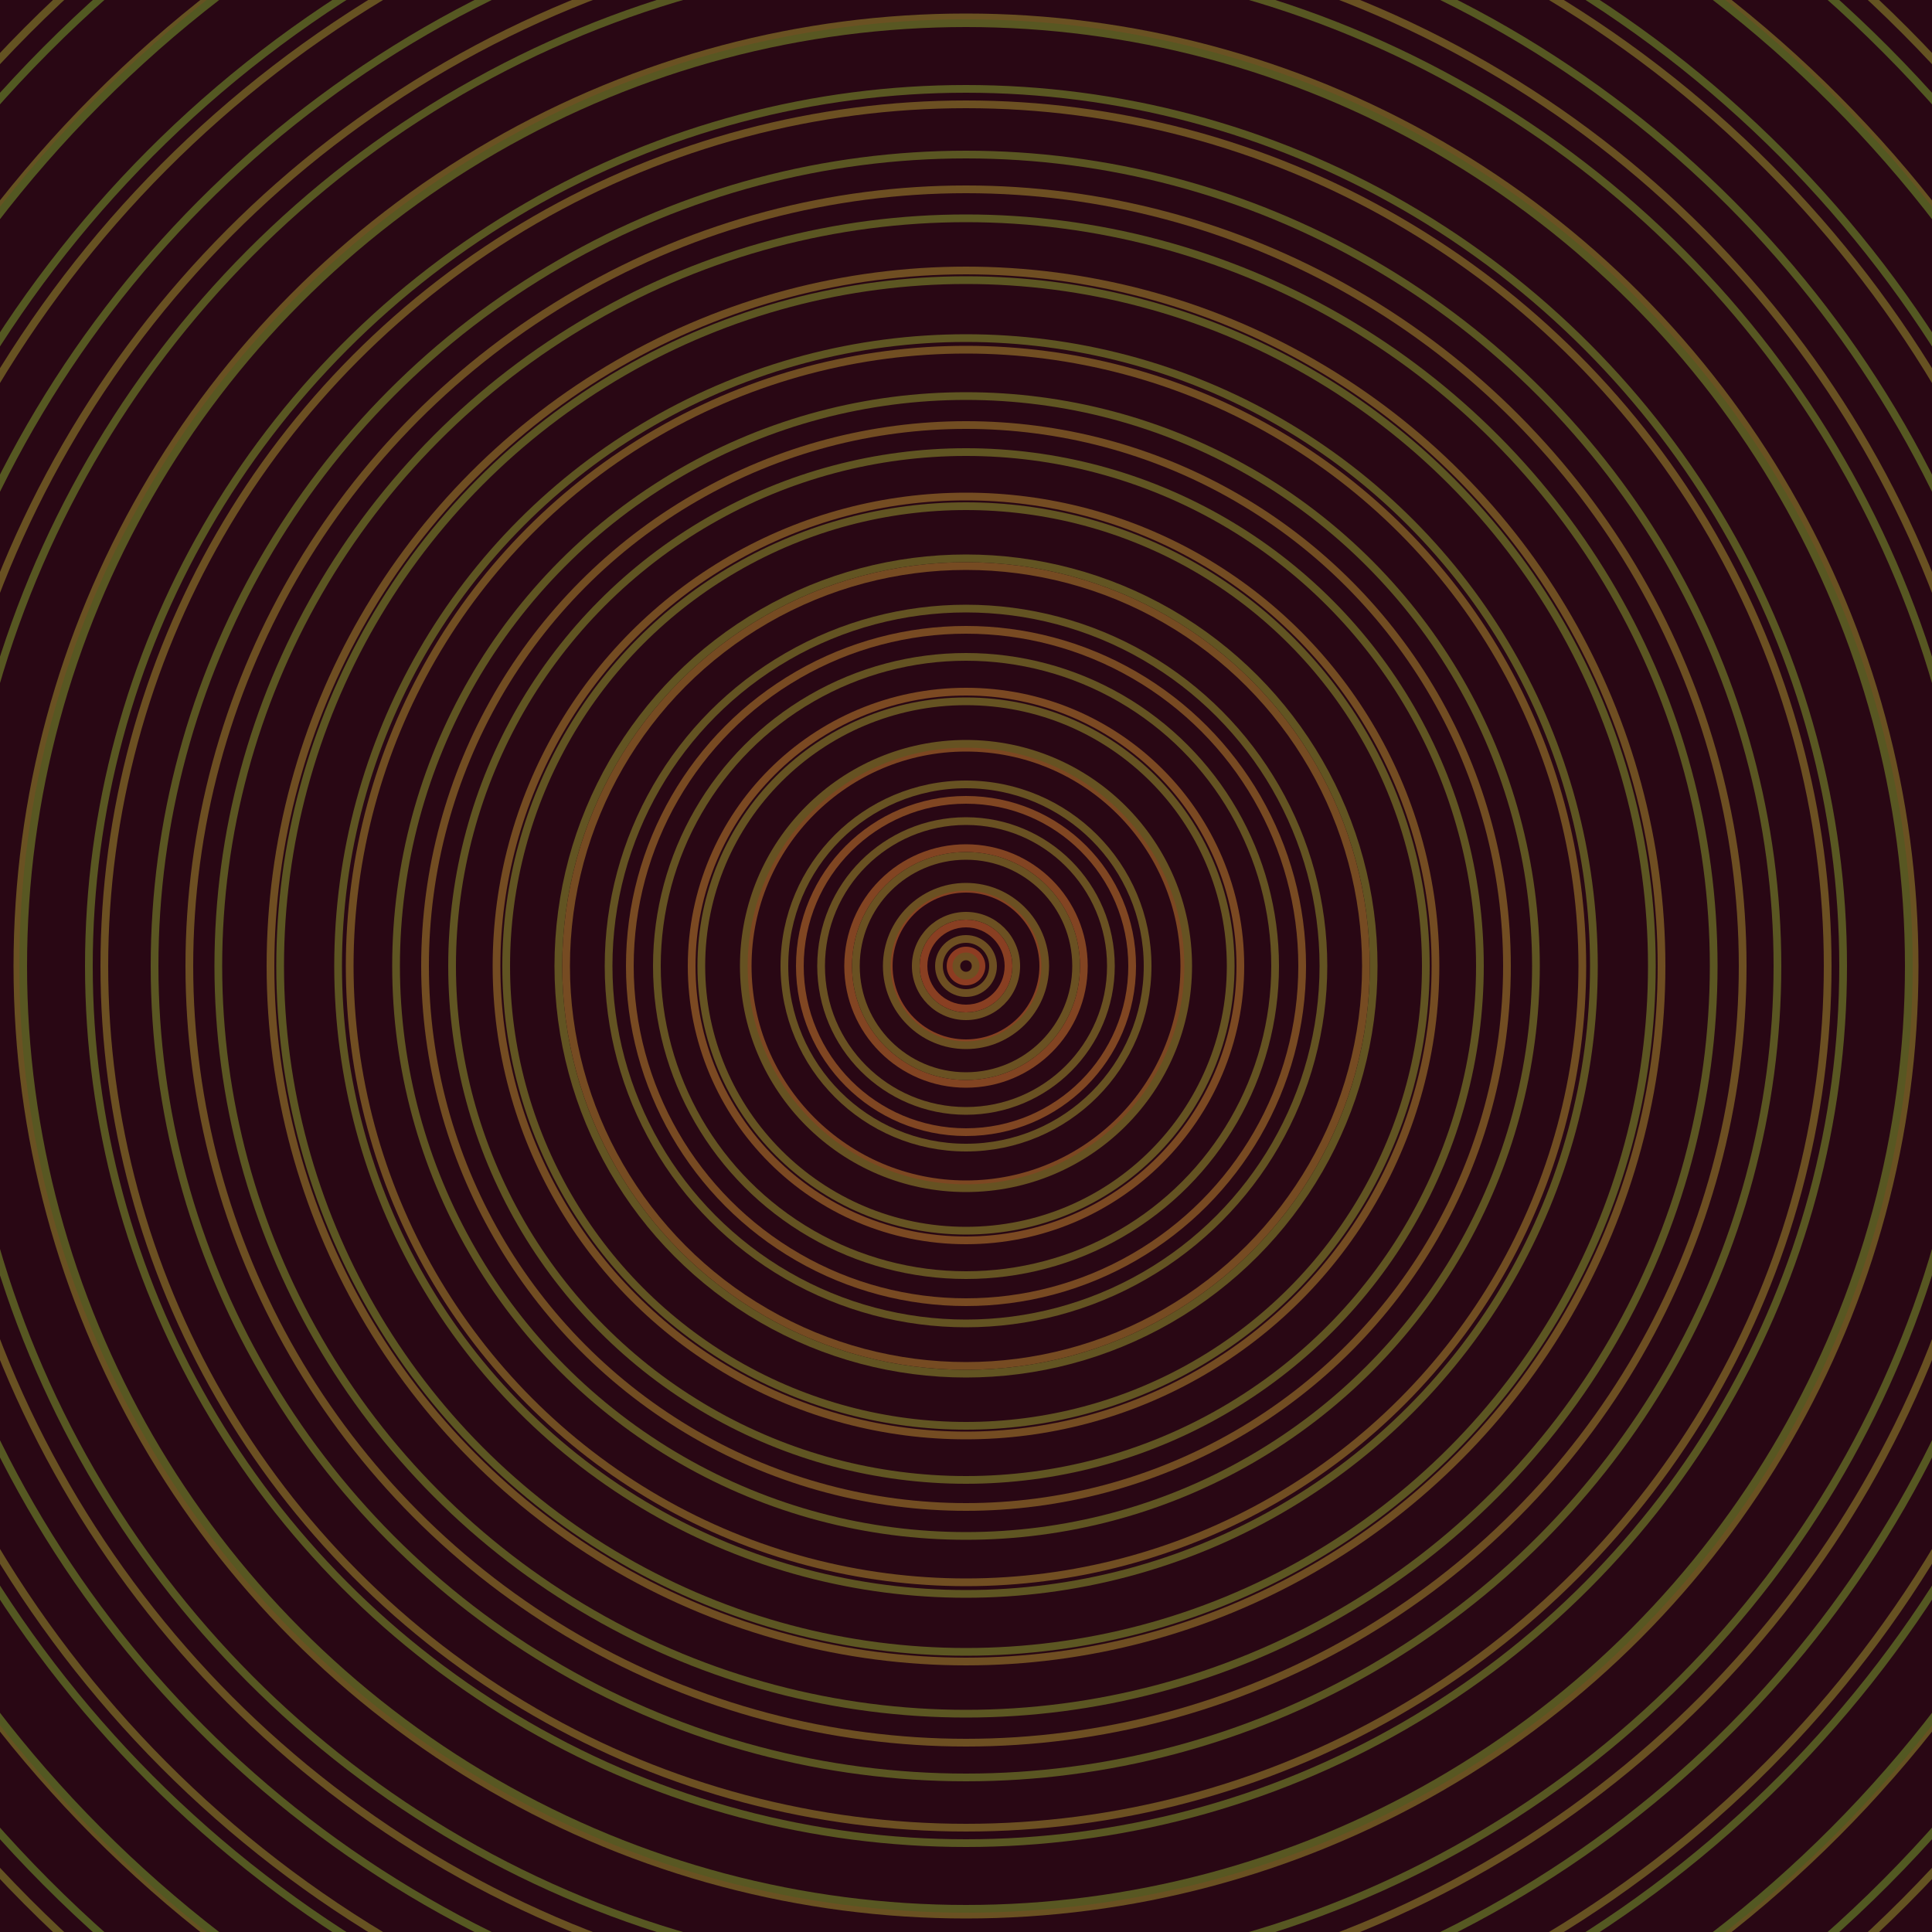 <svg xmlns="http://www.w3.org/2000/svg" xmlns:xlink="http://www.w3.org/1999/xlink" version="1.1" viewBox="-0 -0 1 1" width="500" height="500"><rect x="0" y="0" width="1" height="1" fill="#290714"></rect><rect x="0" y="0" width="1" height="1" fill="#290714"></rect><g><g><circle cx="0.5" cy="0.5" r="0.008" stroke="#8d3c22" fill="none" stroke-width="0.004"><animate data-id="a0" attributeName="stroke" begin="indefinate" dur="0.1s" from="#c2b300" to="#8d3c22"></animate></circle><circle cx="0.5" cy="0.5" r="0.022" stroke="#893f22" fill="none" stroke-width="0.004"><animate data-id="a1" attributeName="stroke" begin="indefinate" dur="0.1s" from="#c2b300" to="#8d3c22"></animate></circle><circle cx="0.5" cy="0.5" r="0.04" stroke="#864222" fill="none" stroke-width="0.004"><animate data-id="a2" attributeName="stroke" begin="indefinate" dur="0.1s" from="#c2b300" to="#8d3c22"></animate></circle><circle cx="0.5" cy="0.5" r="0.061" stroke="#824422" fill="none" stroke-width="0.004"><animate data-id="a3" attributeName="stroke" begin="indefinate" dur="0.1s" from="#c2b300" to="#8d3c22"></animate></circle><circle cx="0.5" cy="0.5" r="0.086" stroke="#804622" fill="none" stroke-width="0.004"><animate data-id="a4" attributeName="stroke" begin="indefinate" dur="0.1s" from="#c2b300" to="#8d3c22"></animate></circle><circle cx="0.5" cy="0.5" r="0.113" stroke="#7d4722" fill="none" stroke-width="0.004"><animate data-id="a5" attributeName="stroke" begin="indefinate" dur="0.1s" from="#c2b300" to="#8d3c22"></animate></circle><circle cx="0.5" cy="0.5" r="0.142" stroke="#7b4922" fill="none" stroke-width="0.004"><animate data-id="a6" attributeName="stroke" begin="indefinate" dur="0.1s" from="#c2b300" to="#8d3c22"></animate></circle><circle cx="0.5" cy="0.5" r="0.174" stroke="#784a22" fill="none" stroke-width="0.004"><animate data-id="a7" attributeName="stroke" begin="indefinate" dur="0.1s" from="#c2b300" to="#8d3c22"></animate></circle><circle cx="0.5" cy="0.5" r="0.207" stroke="#764b22" fill="none" stroke-width="0.004"><animate data-id="a8" attributeName="stroke" begin="indefinate" dur="0.1s" from="#c2b300" to="#8d3c22"></animate></circle><circle cx="0.5" cy="0.5" r="0.243" stroke="#744c22" fill="none" stroke-width="0.004"><animate data-id="a9" attributeName="stroke" begin="indefinate" dur="0.1s" from="#c2b300" to="#8d3c22"></animate></circle><circle cx="0.5" cy="0.5" r="0.28" stroke="#724d22" fill="none" stroke-width="0.004"><animate data-id="a10" attributeName="stroke" begin="indefinate" dur="0.1s" from="#c2b300" to="#8d3c22"></animate></circle><circle cx="0.5" cy="0.5" r="0.319" stroke="#714e22" fill="none" stroke-width="0.004"><animate data-id="a11" attributeName="stroke" begin="indefinate" dur="0.1s" from="#c2b300" to="#8d3c22"></animate></circle><circle cx="0.5" cy="0.5" r="0.36" stroke="#6f4e22" fill="none" stroke-width="0.004"><animate data-id="a12" attributeName="stroke" begin="indefinate" dur="0.1s" from="#c2b300" to="#8d3c22"></animate></circle><circle cx="0.5" cy="0.5" r="0.402" stroke="#6d4f22" fill="none" stroke-width="0.004"><animate data-id="a13" attributeName="stroke" begin="indefinate" dur="0.1s" from="#c2b300" to="#8d3c22"></animate></circle><circle cx="0.5" cy="0.5" r="0.446" stroke="#6c5022" fill="none" stroke-width="0.004"><animate data-id="a14" attributeName="stroke" begin="indefinate" dur="0.1s" from="#c2b300" to="#8d3c22"></animate></circle><circle cx="0.5" cy="0.5" r="0.491" stroke="#6a5122" fill="none" stroke-width="0.004"><animate data-id="a15" attributeName="stroke" begin="indefinate" dur="0.1s" from="#c2b300" to="#8d3c22"></animate></circle><circle cx="0.5" cy="0.5" r="0.538" stroke="#695122" fill="none" stroke-width="0.004"><animate data-id="a16" attributeName="stroke" begin="indefinate" dur="0.1s" from="#c2b300" to="#8d3c22"></animate></circle><circle cx="0.5" cy="0.5" r="0.586" stroke="#675222" fill="none" stroke-width="0.004"><animate data-id="a17" attributeName="stroke" begin="indefinate" dur="0.1s" from="#c2b300" to="#8d3c22"></animate></circle><circle cx="0.5" cy="0.5" r="0.636" stroke="#665222" fill="none" stroke-width="0.004"><animate data-id="a18" attributeName="stroke" begin="indefinate" dur="0.1s" from="#c2b300" to="#8d3c22"></animate></circle><circle cx="0.5" cy="0.5" r="0.686" stroke="#645322" fill="none" stroke-width="0.004"><animate data-id="a19" attributeName="stroke" begin="indefinate" dur="0.1s" from="#c2b300" to="#8d3c22"></animate></circle><circle cx="0.5" cy="0.5" r="0.739" stroke="#635322" fill="none" stroke-width="0.004"><animate data-id="a20" attributeName="stroke" begin="indefinate" dur="0.1s" from="#c2b300" to="#8d3c22"></animate></circle><circle cx="0.5" cy="0.5" r="0.792" stroke="#615422" fill="none" stroke-width="0.004"><animate data-id="a21" attributeName="stroke" begin="indefinate" dur="0.1s" from="#c2b300" to="#8d3c22"></animate></circle><animateTransform attributeName="transform" attributeType="XML" type="translate" values="0.011 0; 0.011 0;" keyTimes="0; 1" dur="0s" repeatCount="1"></animateTransform></g></g><g><g><circle cx="0.5" cy="0.5" r="0.005" stroke="#6f4f22" fill="none" stroke-width="0.004"><animate data-id="b0" attributeName="stroke" begin="indefinate" dur="0.1s" from="#c2b300" to="#714e16"></animate></circle><circle cx="0.5" cy="0.5" r="0.014" stroke="#6d4f22" fill="none" stroke-width="0.004"><animate data-id="b1" attributeName="stroke" begin="indefinate" dur="0.1s" from="#c2b300" to="#714e16"></animate></circle><circle cx="0.5" cy="0.5" r="0.026" stroke="#6c5022" fill="none" stroke-width="0.004"><animate data-id="b2" attributeName="stroke" begin="indefinate" dur="0.1s" from="#c2b300" to="#714e16"></animate></circle><circle cx="0.5" cy="0.5" r="0.041" stroke="#6b5022" fill="none" stroke-width="0.004"><animate data-id="b3" attributeName="stroke" begin="indefinate" dur="0.1s" from="#c2b300" to="#714e16"></animate></circle><circle cx="0.5" cy="0.5" r="0.057" stroke="#6a5122" fill="none" stroke-width="0.004"><animate data-id="b4" attributeName="stroke" begin="indefinate" dur="0.1s" from="#c2b300" to="#714e16"></animate></circle><circle cx="0.5" cy="0.5" r="0.075" stroke="#695122" fill="none" stroke-width="0.004"><animate data-id="b5" attributeName="stroke" begin="indefinate" dur="0.1s" from="#c2b300" to="#714e16"></animate></circle><circle cx="0.5" cy="0.5" r="0.094" stroke="#675222" fill="none" stroke-width="0.004"><animate data-id="b6" attributeName="stroke" begin="indefinate" dur="0.1s" from="#c2b300" to="#714e16"></animate></circle><circle cx="0.5" cy="0.5" r="0.115" stroke="#665222" fill="none" stroke-width="0.004"><animate data-id="b7" attributeName="stroke" begin="indefinate" dur="0.1s" from="#c2b300" to="#714e16"></animate></circle><circle cx="0.5" cy="0.5" r="0.137" stroke="#655322" fill="none" stroke-width="0.004"><animate data-id="b8" attributeName="stroke" begin="indefinate" dur="0.1s" from="#c2b300" to="#714e16"></animate></circle><circle cx="0.5" cy="0.5" r="0.16" stroke="#645322" fill="none" stroke-width="0.004"><animate data-id="b9" attributeName="stroke" begin="indefinate" dur="0.1s" from="#c2b300" to="#714e16"></animate></circle><circle cx="0.5" cy="0.5" r="0.185" stroke="#635322" fill="none" stroke-width="0.004"><animate data-id="b10" attributeName="stroke" begin="indefinate" dur="0.1s" from="#c2b300" to="#714e16"></animate></circle><circle cx="0.5" cy="0.5" r="0.211" stroke="#625422" fill="none" stroke-width="0.004"><animate data-id="b11" attributeName="stroke" begin="indefinate" dur="0.1s" from="#c2b300" to="#714e16"></animate></circle><circle cx="0.5" cy="0.5" r="0.238" stroke="#615422" fill="none" stroke-width="0.004"><animate data-id="b12" attributeName="stroke" begin="indefinate" dur="0.1s" from="#c2b300" to="#714e16"></animate></circle><circle cx="0.5" cy="0.5" r="0.266" stroke="#605522" fill="none" stroke-width="0.004"><animate data-id="b13" attributeName="stroke" begin="indefinate" dur="0.1s" from="#c2b300" to="#714e16"></animate></circle><circle cx="0.5" cy="0.5" r="0.295" stroke="#5f5522" fill="none" stroke-width="0.004"><animate data-id="b14" attributeName="stroke" begin="indefinate" dur="0.1s" from="#c2b300" to="#714e16"></animate></circle><circle cx="0.5" cy="0.5" r="0.325" stroke="#5e5522" fill="none" stroke-width="0.004"><animate data-id="b15" attributeName="stroke" begin="indefinate" dur="0.1s" from="#c2b300" to="#714e16"></animate></circle><circle cx="0.5" cy="0.5" r="0.355" stroke="#5c5622" fill="none" stroke-width="0.004"><animate data-id="b16" attributeName="stroke" begin="indefinate" dur="0.1s" from="#c2b300" to="#714e16"></animate></circle><circle cx="0.5" cy="0.5" r="0.387" stroke="#5b5622" fill="none" stroke-width="0.004"><animate data-id="b17" attributeName="stroke" begin="indefinate" dur="0.1s" from="#c2b300" to="#714e16"></animate></circle><circle cx="0.5" cy="0.5" r="0.42" stroke="#5a5622" fill="none" stroke-width="0.004"><animate data-id="b18" attributeName="stroke" begin="indefinate" dur="0.1s" from="#c2b300" to="#714e16"></animate></circle><circle cx="0.5" cy="0.5" r="0.454" stroke="#595722" fill="none" stroke-width="0.004"><animate data-id="b19" attributeName="stroke" begin="indefinate" dur="0.1s" from="#c2b300" to="#714e16"></animate></circle><circle cx="0.5" cy="0.5" r="0.488" stroke="#585722" fill="none" stroke-width="0.004"><animate data-id="b20" attributeName="stroke" begin="indefinate" dur="0.1s" from="#c2b300" to="#714e16"></animate></circle><circle cx="0.5" cy="0.5" r="0.523" stroke="#575722" fill="none" stroke-width="0.004"><animate data-id="b21" attributeName="stroke" begin="indefinate" dur="0.1s" from="#c2b300" to="#714e16"></animate></circle><circle cx="0.5" cy="0.5" r="0.559" stroke="#565822" fill="none" stroke-width="0.004"><animate data-id="b22" attributeName="stroke" begin="indefinate" dur="0.1s" from="#c2b300" to="#714e16"></animate></circle><circle cx="0.5" cy="0.5" r="0.596" stroke="#545822" fill="none" stroke-width="0.004"><animate data-id="b23" attributeName="stroke" begin="indefinate" dur="0.1s" from="#c2b300" to="#714e16"></animate></circle><circle cx="0.5" cy="0.5" r="0.634" stroke="#535822" fill="none" stroke-width="0.004"><animate data-id="b24" attributeName="stroke" begin="indefinate" dur="0.1s" from="#c2b300" to="#714e16"></animate></circle><circle cx="0.5" cy="0.5" r="0.672" stroke="#525922" fill="none" stroke-width="0.004"><animate data-id="b25" attributeName="stroke" begin="indefinate" dur="0.1s" from="#c2b300" to="#714e16"></animate></circle><circle cx="0.5" cy="0.5" r="0.711" stroke="#515922" fill="none" stroke-width="0.004"><animate data-id="b26" attributeName="stroke" begin="indefinate" dur="0.1s" from="#c2b300" to="#714e16"></animate></circle><circle cx="0.5" cy="0.5" r="0.751" stroke="#4f5922" fill="none" stroke-width="0.004"><animate data-id="b27" attributeName="stroke" begin="indefinate" dur="0.1s" from="#c2b300" to="#714e16"></animate></circle><circle cx="0.5" cy="0.5" r="0.792" stroke="#4e5a22" fill="none" stroke-width="0.004"><animate data-id="b28" attributeName="stroke" begin="indefinate" dur="0.1s" from="#c2b300" to="#714e16"></animate></circle><animateTransform attributeName="transform" attributeType="XML" type="translate" values="-0.011 0; -0.011 0;" keyTimes="0; 1" dur="0s" repeatCount="1"></animateTransform></g></g></svg>